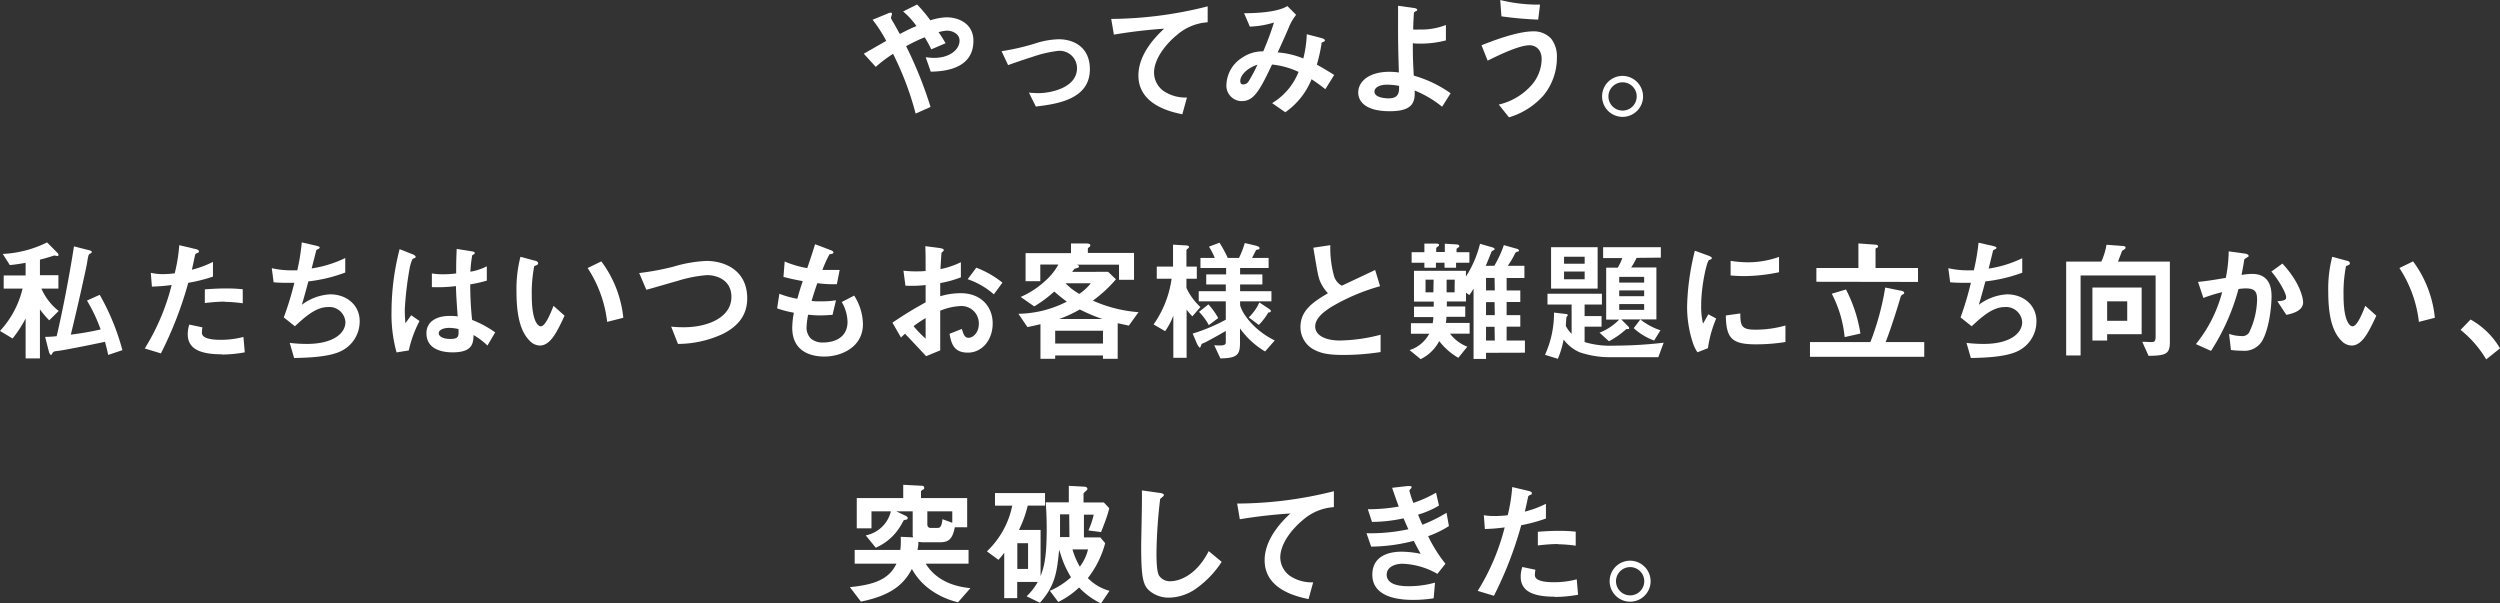 <svg xmlns="http://www.w3.org/2000/svg" viewBox="0 0 433.17 104.51"><rect x="0" y="0" width="433.17" height="104.51" fill="#333333" stroke="none"/><defs><style>.cls-1{fill:#fff;}</style></defs><g id="レイヤー_2" data-name="レイヤー 2"><g id="コンセプト部分"><path class="cls-1" d="M161.27,12.42l-.88-2.51a9.85,9.85,0,0,0,1.43.12c2.76,0,4.44-1.45,4.44-3,0-1.26-1.41-1.72-2.14-1.72a6.22,6.22,0,0,0-1.5.27c.33.44.69,1,1.22,1.91l-2.48,1.06a18.37,18.37,0,0,0-1.15-2.09A31.35,31.35,0,0,0,157,8a69.52,69.52,0,0,1,4.23,10.53l-2.58,1.15a52.67,52.67,0,0,0-3.91-10.35,22.81,22.81,0,0,0-3,2.26l-2.07-2.28,3.89-2.23a25,25,0,0,0-2.37-3.66l2.44-1c.28-.12.92-.44.92,0,0,.12-.18.58-.18.69a4.45,4.45,0,0,0,.29.58c.17.23.85,1.49,1.25,2.2,1.24-.64,1.93-1,2.89-1.37a13,13,0,0,0-2.32-2.53L158.9.78a24.42,24.42,0,0,1,2.3,2.74A10,10,0,0,1,164,3c2.18,0,4.66,1.15,4.66,4.05C168.69,12.21,163.06,12.37,161.27,12.42Z"/><path class="cls-1" d="M179.48,18.46l-1.2-2.41c.85.07,1.31.09,1.68.09,1.91,0,6.65-.85,6.65-4.32a3,3,0,0,0-3.32-3,21.58,21.58,0,0,0-4.48,1.06c-.46.14-1.95.62-4.14,1.4l-1.13-2.41a39.59,39.59,0,0,0,6.17-1.45,14.33,14.33,0,0,1,3.7-.62c2.85,0,5.43,1.54,5.43,5.2C188.84,17.13,183.39,18,179.48,18.46Z"/><path class="cls-1" d="M203.89,6.09c-2,1.64-3.93,4.19-3.93,6.49a3.93,3.93,0,0,0,1.7,3.22,6.84,6.84,0,0,0,4,1.1l-.8,2.9c-1.87-.39-7.61-1.59-7.61-6.72,0-3.93,3.38-7.1,4.46-8.11A86.52,86.52,0,0,0,193,6l-.46-2.72A69.39,69.39,0,0,0,209.25,1.1V3.86A9,9,0,0,0,203.89,6.09Z"/><path class="cls-1" d="M229.64,15.45c-1.22-.94-1.86-1.38-2.39-1.72a12.74,12.74,0,0,1-4.55,5.72l-2.28-1.58A11.11,11.11,0,0,0,225,12.46a14.29,14.29,0,0,0-4.6-1.28c-2.28,4.87-3.27,6.34-5.29,6.34a2.68,2.68,0,0,1-2.6-3A5.75,5.75,0,0,1,215.22,10a6.26,6.26,0,0,1,3.66-1.1,51.19,51.19,0,0,0,1.86-5,15.81,15.81,0,0,1-4.18.71l-1-2.32c3.54,0,6.26-.44,7.5-1.24l1.52,1.52a9.21,9.21,0,0,0-1.2,2c0,.09-1.65,3.79-2,4.51a14.63,14.63,0,0,1,4.44,1.05,19.34,19.34,0,0,0,.6-4.2L229,6.6c.23.07.55.18.55.39s0,.14-.35.3-.18.16-.25.48a29.48,29.48,0,0,1-.78,3.43c1.26.71,2,1.15,3,1.79ZM214.9,14c0,.59.3.62.46.62a1.07,1.07,0,0,0,1-.55,27.3,27.3,0,0,0,1.52-2.86C215.87,11.87,214.9,13.18,214.9,14Z"/><path class="cls-1" d="M249.87,18.49a18.58,18.58,0,0,0-4.76-2.81c.14,2.26-.57,3.59-4.32,3.59-4.18,0-5.45-1.68-5.45-3.24,0-2,2-3.59,5.36-3.59a11.83,11.83,0,0,1,1.68.12c-.16-5.34-.14-5.94-.14-10V1l2.76.39c.11,0,.55.09.55.3s0,.11-.3.29-.25.17-.27.35-.12,2-.12,2.78a5.17,5.17,0,0,0,1,0,11.64,11.64,0,0,0,4.67-.78V7a17.7,17.7,0,0,1-4.19.56c-.46,0-1.08,0-1.54-.07,0,1.95,0,2.69.16,5.61a21,21,0,0,1,6.39,3.06Zm-9.47-3.82c-1.45,0-2.25.53-2.25,1.2,0,1,1.7,1.17,2.46,1.17,1.84,0,1.81-1.15,1.81-2.16A11.66,11.66,0,0,0,240.4,14.67Z"/><path class="cls-1" d="M267.46,16.51a12.89,12.89,0,0,1-6,3.82l-1.77-2.21a10.9,10.9,0,0,0,5.75-3.45,7,7,0,0,0,1.68-4.39c0-2-1.36-2.44-2.07-2.44-1.91,0-5.61,1.84-7.29,2.67l-1.06-2.67c1.71-.67,6.1-2.41,9-2.41a4.11,4.11,0,0,1,3.06,1.26,5,5,0,0,1,1,3.27A10.29,10.29,0,0,1,267.46,16.51ZM266.52,3.4a62.16,62.16,0,0,1-6.37-.57L259.94,0a27.25,27.25,0,0,0,6.9.8Z"/><path class="cls-1" d="M284.69,16.69a3.55,3.55,0,1,1-3.54-3.54A3.58,3.58,0,0,1,284.69,16.69Zm-6,0a2.45,2.45,0,1,0,2.46-2.43A2.46,2.46,0,0,0,278.69,16.69Z"/><path class="cls-1" d="M8.53,55.5a16.32,16.32,0,0,1-1.61-1.89V62.1H4.44V55.18a21.11,21.11,0,0,1-2.26,3.47L0,57.34A16.32,16.32,0,0,0,3.91,50H.64V47.73h3.8V45.54c-1.11.19-1.63.28-2.74.39L.48,44a19.4,19.4,0,0,0,7.68-2l1.77,1.79a.72.72,0,0,1,.21.37c0,.09-.05.2-.16.2s-.48-.09-.6-.09c-.6.21-1.7.53-2.46.72v2.69h3.2V50H7.17a10.06,10.06,0,0,0,3,3.88Zm10.21,6c-.14-.72-.28-1.29-.55-2.28-2.07.46-7.18,1.47-8,1.56s-.94.12-1.1.42-.21.3-.28.3-.3-.35-.34-.58l-.65-2.55c.72,0,1.59-.07,2-.12.94-4,2.11-9.88,3-15.56l2.53.64c.39.09.55.18.55.32s-.12.21-.25.28c-.28.14-.33.16-.53,1.4,0,.35-1.7,8-2.85,12.65a49,49,0,0,0,5.17-.9,28.21,28.21,0,0,0-2.37-5l2.21-1a40.51,40.51,0,0,1,3.93,9.59Z"/><path class="cls-1" d="M32.62,49a65.15,65.15,0,0,1-4.74,12.23l-2.8-.85a38.2,38.2,0,0,0,4.66-11,29.89,29.89,0,0,1-3.42.28l-.19-2.39A9.87,9.87,0,0,0,28,47.5a17.42,17.42,0,0,0,2.27-.14,28,28,0,0,0,.79-4.88l2.82.67s.58.11.58.37-.07.23-.28.32-.34.16-.39.39c-.21,1-.39,1.86-.55,2.51a17.83,17.83,0,0,0,3.66-1.36v2.55A27.82,27.82,0,0,1,32.62,49Zm5.82,12.39c-4.14,0-5.91-1.15-5.91-3.49a5.42,5.42,0,0,1,.27-1.66l2.28.48a4.49,4.49,0,0,0-.09.85.78.78,0,0,0,.27.69c.65.6,2.39.62,2.92.62a15.31,15.31,0,0,0,4-.5l.23,2.67A22.86,22.86,0,0,1,38.44,61.43Zm.5-9.13a30.36,30.36,0,0,0-3.45.25V50.14c1.2-.09,2.35-.16,3.57-.16a25.91,25.91,0,0,1,3,.14v2.43A24.59,24.59,0,0,0,38.94,52.3Z"/><path class="cls-1" d="M59.1,60.83c-2,1-5.5,1.15-8.14,1.2l-.76-2.62a24.51,24.51,0,0,0,3,.18c4.55,0,6.65-1.86,6.65-3.77a2.79,2.79,0,0,0-3-2.62c-2.12,0-4,1.7-5.75,3.33L49.17,55A53.78,53.78,0,0,0,51,49c-.48,0-1,0-1.43,0-.2,0-1.24,0-2.16-.09l-.32-2.44a15.34,15.34,0,0,0,3.22.37c.44,0,.83,0,1.2,0A37.06,37.06,0,0,0,52.29,42l2.62.6c.17.05.49.14.49.3s-.3.25-.58.41L54,46.51a20.24,20.24,0,0,0,5.82-1.8v2.51a26.73,26.73,0,0,1-6.39,1.54c-.19.71-.67,2.53-1.13,4.05A8.91,8.91,0,0,1,57.21,51c2.83,0,5.11,1.84,5.11,4.64A5.7,5.7,0,0,1,59.1,60.83Z"/><path class="cls-1" d="M70.83,60.72l-2.12.34a24.72,24.72,0,0,1-.87-7.13,43.46,43.46,0,0,1,1.4-10.76l2.23.88c.07,0,.55.23.55.46a.21.21,0,0,1-.09.16,4.07,4.07,0,0,1-.44.18,6.74,6.74,0,0,0-.5,1.57,57.59,57.59,0,0,0-.85,7.12A23.66,23.66,0,0,0,70.25,56l1-1.38,1.44,1A20.3,20.3,0,0,0,70.83,60.72Zm13.63-.85a12.51,12.51,0,0,0-2.41-1.82c0,1.77-.51,3-3.63,3-.67,0-4.53,0-4.53-3.31,0-2.07,1.81-3,4-3,.46,0,.95,0,1.41.09-.19-2.74-.26-3.7-.3-5.26a25.65,25.65,0,0,1-4.17.18l0-2.37a11.87,11.87,0,0,0,2.07.14,18,18,0,0,0,2.14-.14c0-1.72,0-2,.09-4.25l2.58.41c.48.07.55.18.55.32s-.21.23-.44.37a25.16,25.16,0,0,0-.32,2.85,10,10,0,0,0,2.85-.94v2.48a22.28,22.28,0,0,1-2.87.65,56.52,56.52,0,0,0,.32,6.16,18.54,18.54,0,0,1,4,2.16Zm-6.62-3.06c-1.08,0-1.82.39-1.82.92s.67,1,2,1c1.52,0,1.47-.53,1.42-1.72A7.72,7.72,0,0,0,77.84,56.81Z"/><path class="cls-1" d="M93.54,59.87a2.48,2.48,0,0,1-1.7-.76c-1.61-1.57-2.35-4.26-2.35-8.62a22.28,22.28,0,0,1,.69-6l2.53.69c.16,0,.53.16.53.43s-.28.35-.67.49a24,24,0,0,0-.43,5.12c0,4.49,1.1,5.32,1.56,5.32.83,0,1.77-2.44,2.21-3.55l1.91,1.71C96.55,57.43,95.4,59.87,93.54,59.87Zm11.66-4.1a21.48,21.48,0,0,0-3.38-9.33l2.37-1.15A19.56,19.56,0,0,1,108,55.06Z"/><path class="cls-1" d="M125.28,57.84a18.56,18.56,0,0,1-7.81,1.75l-1.18-3a18.7,18.7,0,0,0,2.26.11c3.93,0,8.18-1.61,8.18-5.26,0-2.9-2.48-3.77-4.23-3.77a23.05,23.05,0,0,0-5.1,1c-.85.23-4.62,1.34-5.41,1.54l-1.24-2.9a46,46,0,0,0,5.91-1.1,23.74,23.74,0,0,1,5.75-1c3.08,0,7.06,1.56,7.06,6.5C129.47,55.06,127.31,56.81,125.28,57.84Z"/><path class="cls-1" d="M142.84,61.78c-2.23,0-5.57-.79-5.57-5a15.32,15.32,0,0,1,.28-2.6,18.06,18.06,0,0,1-2.9-.75l.39-2.53a16.34,16.34,0,0,0,3.11.87c.23-.8.43-1.56.94-3.06-1.43-.27-2-.39-3.34-.73l.21-2.67a17.45,17.45,0,0,0,3.91,1.15c.69-2,1-3,1.36-4.14l2.64,1c.19.07.53.18.53.43s-.32.21-.69.33a24.43,24.43,0,0,0-1.22,2.69c1.15,0,1.68,0,3,0L145,49.24a19.81,19.81,0,0,1-3.38-.18c-.28.78-.56,1.61-1,3.08a8.73,8.73,0,0,0,1.52.07,15.06,15.06,0,0,0,2.71-.18l-.6,2.53c-.34,0-1.06.09-2.18.09-.88,0-1.43-.07-2.05-.12a14.22,14.22,0,0,0-.27,2.12,2.72,2.72,0,0,0,.73,2,3.11,3.11,0,0,0,2.16.69c1.89,0,4.21-.8,4.21-3.59a7.13,7.13,0,0,0-1-3.42L148,51.22a9.47,9.47,0,0,1,1.52,5C149.48,60.19,145.73,61.78,142.84,61.78Z"/><path class="cls-1" d="M154.63,55.91a65.85,65.85,0,0,1,5.75-3.52l0-3a21.87,21.87,0,0,1-3.5.11l-.34-2.6a18,18,0,0,0,2.25.12c.57,0,.92,0,1.59-.07,0-2.6,0-2.81-.05-4.3l2.55.34c.65.1.65.26.65.37s-.35.37-.39.44-.16,2.39-.19,2.83a14.33,14.33,0,0,0,3.54-1.2v2.62a19,19,0,0,1-3.58,1l0,2.28a12.52,12.52,0,0,1,3.54-.53c3.57,0,5.55,2.37,5.55,5.24s-1.84,5.06-4.3,5.06-2.86-1.58-3.18-3.26l2.14-.85c.28.94.46,1.54,1.17,1.54s1.77-.83,1.77-2.44a3,3,0,0,0-3.19-3.06,10.32,10.32,0,0,0-3.5.81c0,3.65,0,4.07,0,6.87l-2.44,1c-1-1.06-1.56-1.68-3.66-3.89-.32.3-.36.32-.69.67Zm5.75-.8a23.63,23.63,0,0,0-2.09,1.4,19.31,19.31,0,0,0,2.09,2.16ZM172.2,51a13.36,13.36,0,0,0-4.53-2.62l1.49-2a16.84,16.84,0,0,1,4.53,2.59Z"/><path class="cls-1" d="M195.59,56.42,193.66,56v6.17h-2.55v-.58h-8.28v.58h-2.55v-6c-1.36.32-1.66.39-2.26.5l-1.56-2.3a19,19,0,0,0,8.39-2.11,27.37,27.37,0,0,1-2.18-1.75,21.55,21.55,0,0,1-3.47,2.58l-2.35-1.64a15.19,15.19,0,0,0,4.23-2.76,10.25,10.25,0,0,0,2.3-2.85h-3.13v2.88H177.7V43.86h7.87V42.18l2.46,0c.82,0,.89.18.89.32a.4.4,0,0,1-.2.32c-.16.12-.23.16-.23.28v.73h8v4.65h-2.6V45.86h-7.31c.2.07.36.12.36.33s-.09.13-.16.18-.55.18-.64.23c-.16.23-.21.3-.37.5H192l1.36,1.29a23.16,23.16,0,0,1-4,3.7,23.73,23.73,0,0,0,7.91,2Zm-4.48.89h-8.28v2.21h8.28Zm-4-3.7a21.64,21.64,0,0,1-3.58,1.66H191A29.57,29.57,0,0,1,187.08,53.61Zm-2.48-4.53A10.2,10.2,0,0,0,187,50.92a8.4,8.4,0,0,0,2-1.84Z"/><path class="cls-1" d="M206.6,54.81a9.83,9.83,0,0,1-1-1.17V62h-2.3V54.69a12,12,0,0,1-1.42,2.69l-2-1.17A18,18,0,0,0,203,48.3h-2.57V46.19h2.82v-3.8l2,.12c.39,0,.78.06.78.27a.27.27,0,0,1-.11.19c-.12.11-.35.29-.35.36v2.86h1.8V48.3h-1.8v1.59A10.46,10.46,0,0,0,208,53.2Zm12.6,6.09a14.37,14.37,0,0,1-4.35-4v2.63c0,2.06-.67,2.52-3.4,2.57l-1.06-2.28c1.54.12,2,0,2-.48v-2c-1,.6-3.33,1.89-3.77,2.07s-.41.16-.48.35-.16.48-.25.48-.39-.46-.49-.67l-.75-1.77a30.57,30.57,0,0,0,5.74-2.41V52.21h-4.69V50.46h4.69V49.29H209V47.54h3.45v-1.1H208V44.69h2.48a11.82,11.82,0,0,0-1-1.95l1.82-.69a22.1,22.1,0,0,1,1.43,2.64h1.95a15.83,15.83,0,0,0,1-2.58l1.88.44c.16.05.67.16.67.42s-.05.2-.32.27-.26.07-.3.14-.55,1.1-.67,1.31h2.87v1.75h-4.94v1.1h3.86v1.75h-3.86v1.17h5.43v1.75h-5.43v.57c0,.67,1.66,4.07,6,6.21Zm-9.75-4.57a10.08,10.08,0,0,0-1.7-2.3l1.63-1.29a12.29,12.29,0,0,1,1.7,2.37ZM220,54.12c-.21,0-.23,0-.28.09a10.66,10.66,0,0,1-1.61,2.09L216.37,55a8.34,8.34,0,0,0,1.84-2.6l1.65,1.1c.07.05.33.21.33.37A.21.21,0,0,1,220,54.12Z"/><path class="cls-1" d="M232.73,61.5c-2.71,0-3.91-.32-5.06-.92a4.38,4.38,0,0,1-2.34-3.93c0-2.88,2.23-4.35,4.76-5.84a7.06,7.06,0,0,1-1.36-2.07c-.32-.76-.44-1.43-1.17-5.82l2.94-.44a18.52,18.52,0,0,0,.67,5.45,2.81,2.81,0,0,0,1.33,1.57l5.77-2.72.85,2.81a35,35,0,0,0-8.51,3.63c-1,.65-2.73,1.82-2.73,3.36S229.69,59,232.11,59a29.5,29.5,0,0,0,7.1-1v3A42.16,42.16,0,0,1,232.73,61.5Z"/><path class="cls-1" d="M257.48,61.13v1.06h-2.16V50a10,10,0,0,1-.73,1.12l-.58-.39v1.5h-3.33a6.33,6.33,0,0,1,0,.87h3.2v1.79h-3.26a6.15,6.15,0,0,1-.1,1.06h4.12v1.86h-3.4a6.87,6.87,0,0,0,3,2.26L252.68,62a11.51,11.51,0,0,1-3.31-2.9,7.17,7.17,0,0,1-3.22,3.13l-1.91-1.57a5.89,5.89,0,0,0,3.4-2.83h-3.17V56h3.77a5.45,5.45,0,0,0,.11-1.06H245V53.13h3.42v-.87H245V46.92h9v1a18.87,18.87,0,0,0,2.44-5.68l2.07.6c.07,0,.46.14.46.32a.19.19,0,0,1-.16.18c-.3.16-.35.19-.39.3-.33.81-.74,1.89-1,2.42h1.49a19.32,19.32,0,0,0,1.66-3.59l2.18.62c.12,0,.44.14.44.32s-.07.14-.16.16c-.35.12-.41.14-.53.37a13.8,13.8,0,0,1-1.26,2.12h2.89v2.11h-3.08v2.16h2.37v2h-2.37V54.6h2.37v2h-2.37V59h3.17v2.11Zm-5.19-15.61v.87h-2v-.87h-1.49v.87h-2v-.87h-2.21V43.7h2.21V42.21l2,0c.28,0,.53,0,.53.26s0,.11-.11.18c-.37.28-.37.28-.37.39v.62h1.49V42.23l1.91.11c.37,0,.6.12.6.3s-.05.14-.25.3-.23.14-.23.23v.53h2.23v1.82Zm-3.89,2.94H247v2.19h1.36Zm3.66,0h-1.41c0,.19,0,.39,0,2.19h1.38Zm6.9-.3h-1.48v2.16H259Zm0,4.19h-1.48V54.6H259Zm0,4.27h-1.48V59H259Z"/><path class="cls-1" d="M287.33,61.89h-8.26a16.13,16.13,0,0,1-5.36-.85,6.88,6.88,0,0,1-2.78-2.21,16.73,16.73,0,0,1-1,3.34l-2.23-.69a17.43,17.43,0,0,0,1.56-7.32l2.19.26a.21.21,0,0,1,.2.2c0,.05-.2.26-.23.33s-.11,1.4-.11,1.54a5.74,5.74,0,0,0,1,1.35V52.76h-4.18V50.9h9.43v1.86h-3v2h2.94V56.6h-2.94v2.67a15.35,15.35,0,0,0,5.08.62,75.11,75.11,0,0,0,8.62-.51ZM268.75,50V42.83h8.07V50Zm5.82-5.52H271v1.22h3.57Zm0,2.57H271v1.34h3.57Zm9-2.37a12.54,12.54,0,0,1-.94,1.66H287v9h-6.09l1.21,1.22a.43.43,0,0,1,.16.32c0,.12-.11.14-.2.14l-.3,0a14.62,14.62,0,0,1-3,2.11l-1.63-1.49a9.57,9.57,0,0,0,3.4-2.26h-2.25v-9h2a8.73,8.73,0,0,0,.79-1.66h-3.32V42.83h10v1.81Zm1.31,3.29h-4.32v1h4.32Zm0,2.35h-4.32v1h4.32Zm0,2.37h-4.32v1h4.32ZM286.61,59a10.56,10.56,0,0,1-3.54-2.14l1.15-1.51a11.38,11.38,0,0,0,3.48,1.88Z"/><path class="cls-1" d="M295.93,60.33l-1.82.71a7.18,7.18,0,0,1-.85-1.82,20,20,0,0,1-.94-6,40.65,40.65,0,0,1,.34-4.53,45.19,45.19,0,0,1,1-5.25l2.34.85c.17.07.6.23.6.42a.25.25,0,0,1-.11.2s-.35.14-.39.17c-.35.2-1.34,4.36-1.34,7.84a12.73,12.73,0,0,0,.32,3.15c.28-.49.42-.72.92-1.61l1.36.73A20.4,20.4,0,0,0,295.93,60.33Zm8.23-.67c-4.18,0-5.06-1.13-5.13-5l2.51-.35c0,2.19.25,2.81,2.57,2.81a18.69,18.69,0,0,0,5.25-.72v2.86A32,32,0,0,1,304.16,59.66Zm-1.84-11.82c-.18,0-1.24,0-2.46-.11V45.2a20.63,20.63,0,0,0,2.94.25,16,16,0,0,0,5.45-.94v2.66A30.49,30.49,0,0,1,302.32,47.84Z"/><path class="cls-1" d="M313.61,61.82V59.27h10.47a46.66,46.66,0,0,0,2.57-9.45l2.72.55c.13,0,.57.12.57.39,0,.09-.05.16-.23.25s-.32.21-.37.35c-.48,1.7-1.77,5.79-2.62,7.91h6.69v2.55Zm1.11-13V46.44H322V42.18l2.92.21c.17,0,.49.07.49.3s-.05.16-.23.25-.21.14-.21.23v3.27h7.36v2.41Zm4.9,9.59a20.64,20.64,0,0,0-2.23-7.52l2.46-.73a25,25,0,0,1,2.5,7.63Z"/><path class="cls-1" d="M349.63,60.83c-2,1-5.49,1.15-8.14,1.2l-.76-2.62a24.61,24.61,0,0,0,3,.18c4.55,0,6.65-1.86,6.65-3.77a2.79,2.79,0,0,0-3-2.62c-2.12,0-4,1.7-5.75,3.33L339.7,55A53.78,53.78,0,0,0,341.49,49c-.48,0-1,0-1.42,0-.21,0-1.25,0-2.17-.09l-.32-2.44a15.34,15.34,0,0,0,3.22.37c.44,0,.83,0,1.2,0a37.06,37.06,0,0,0,.82-4.79l2.63.6c.16.05.48.14.48.3s-.3.25-.58.41l-.78,3.18a20.14,20.14,0,0,0,5.82-1.8v2.51A26.61,26.61,0,0,1,344,48.76c-.19.71-.67,2.53-1.13,4.05A8.91,8.91,0,0,1,347.75,51c2.82,0,5.1,1.84,5.1,4.64A5.7,5.7,0,0,1,349.63,60.83Z"/><path class="cls-1" d="M372.28,61.66l-1.1-2.44c.5,0,1.35.05,1.54.05.55,0,.78-.09.78-1V47.73h-13V61.59H358V45.33h6.09a11.36,11.36,0,0,0,.9-2.92l2.83.21c.18,0,.48.07.48.3a.24.24,0,0,1-.14.21c0,.07-.41.27-.46.34s-.6,1.59-.73,1.86h9V59C376,61.29,375.48,61.61,372.28,61.66Zm-7.18-3.75V59h-2.55V49.82h8.53v8.09Zm3.48-5.7H365.1v3.38h3.48Z"/><path class="cls-1" d="M392,59a3.57,3.57,0,0,1-3.45,1.77,15,15,0,0,1-2-.13l-.32-2.79a6.46,6.46,0,0,0,2.07.37,1.41,1.41,0,0,0,1.38-.57,13.59,13.59,0,0,0,1.4-5.73c0-1.22-.25-1.95-1.91-1.95a8.58,8.58,0,0,0-1.31.11,37.86,37.86,0,0,1-4.76,10.72l-2.62-1.18a23.89,23.89,0,0,0,4.55-9,29.8,29.8,0,0,0-3.26,1l-.92-2.78c1.68-.14,3.79-.53,4.81-.69a24.05,24.05,0,0,0,.5-4.6l2.81.39c.18,0,.64.16.64.37s-.05.16-.3.32c-.41.25-.46.28-.48.51-.12.83-.28,1.63-.44,2.5a11.11,11.11,0,0,1,1.82-.18c3.13,0,3.38,2.55,3.38,3.95C393.56,53.31,393.17,56.88,392,59Zm4.16-4.43-1.56-2.37c1-.1,1.52-.14,1.52-.69,0-.72-1.29-3-2.56-4.46l1.91-1.38c3,3.22,3.59,5.93,3.59,6.76C399,53.73,397.58,54.28,396.11,54.56Z"/><path class="cls-1" d="M407.46,59.87a2.48,2.48,0,0,1-1.7-.76c-1.61-1.57-2.35-4.26-2.35-8.62a22.28,22.28,0,0,1,.69-6l2.53.69c.16,0,.53.16.53.43s-.28.35-.67.49a24,24,0,0,0-.43,5.12c0,4.49,1.1,5.32,1.56,5.32.83,0,1.77-2.44,2.21-3.55l1.91,1.71C410.47,57.43,409.32,59.87,407.46,59.87Zm11.66-4.1a21.48,21.48,0,0,0-3.38-9.33l2.37-1.15a19.56,19.56,0,0,1,3.77,9.77Z"/><path class="cls-1" d="M428.07,55.36a13.54,13.54,0,0,1,5.1,5l-2.39,1.91a18.75,18.75,0,0,0-4.44-5.11Z"/><path class="cls-1" d="M166,104.35a13.35,13.35,0,0,1-5-2.32,10.79,10.79,0,0,1-3-3.45c-1.41,2.71-3.64,4.6-8.83,5.66l-1.91-2.51c4.09-.41,6.74-1.27,8.07-4.07h-7.24V95.29H156a14.19,14.19,0,0,0,.07-2.28l2.14.1a1.82,1.82,0,0,1-.07-.62V88.6H155.3l1.64.78c.11.05.34.21.34.39a.29.29,0,0,1-.18.25,4.7,4.7,0,0,0-.51.12s-.43.8-.53.94a9.3,9.3,0,0,1-4.32,3.82L150,92.76a5.56,5.56,0,0,0,4.36-4.16H151v2.94h-2.55V86.3h8.05V84l3.06.16c.23,0,.57,0,.57.35s-.13.25-.25.34-.3.21-.3.28V86.3h8v5.06h-2.14c-.41,2.07-1.08,2.6-2.6,2.6H160a3.37,3.37,0,0,1-.87-.1c0,.3,0,.69-.16,1.43h8.85v2.37h-7.43c2.26,3.66,6.37,4.09,7.75,4.25ZM165,88.6h-4.32v2.34a.54.54,0,0,0,.6.53h1.12c.37,0,.74,0,.9-1.51l1.7.62Z"/><path class="cls-1" d="M190.78,92.19l-2.19-.28a14.81,14.81,0,0,0,.92-2.74h-1.7v3.94h2.83l.85,1a16.61,16.61,0,0,1-3,6.05,8.14,8.14,0,0,0,3.75,2.21l-1.47,2.18a12.88,12.88,0,0,1-3.8-2.76,14.14,14.14,0,0,1-3.61,2.51l-1.45-1.93a13.5,13.5,0,0,0,3.66-2.35A17.71,17.71,0,0,1,184,96.74c-.07-.21-.39-1.24-.49-1.47-.36,4-.76,6.32-3.33,9.17l-2.3-1.12a10.42,10.42,0,0,0,1.93-2.49h-3.56v2.81H174V95.77A12.45,12.45,0,0,1,173,97l-2-1.47a15,15,0,0,0,4.39-7.91H172.4V85.43h8.67v2.18h-3a19.8,19.8,0,0,1-1.52,4.21h3.75v8c.55-1.51,1.06-2.92,1.06-8.27,0-2-.1-3.61-.17-4.51h4V84.18l2.6.14c.23,0,.62.07.62.39a.41.41,0,0,1-.21.32c-.21.19-.46.42-.46.51v1.52h3.52l.94,1C191.93,89.2,191.51,90.35,190.78,92.19Zm-12.65,1.93h-1.86v4.46h1.86Zm7.13-5h-1.59c0,1.73,0,2.44,0,3.94h1.63Zm.57,6.07a12.81,12.81,0,0,0,1.27,3,8.15,8.15,0,0,0,1.42-3Z"/><path class="cls-1" d="M207.12,102.07a8.34,8.34,0,0,1-4.58,1.48,5.1,5.1,0,0,1-3.36-1.18c-1.08-.94-1.45-2.11-1.45-7.63,0-1.4.19-8.23.12-9.77l3.06.43c.55.07.76.23.76.37s-.28.37-.65.67a88.3,88.3,0,0,0-.64,9.2c0,1,0,3.28.43,4.07a2.27,2.27,0,0,0,2,1c1.29,0,4.37-.8,6.62-5.22l2.25,1.86A17.15,17.15,0,0,1,207.12,102.07Z"/><path class="cls-1" d="M225.76,90.09c-2,1.64-3.93,4.19-3.93,6.49a4,4,0,0,0,1.7,3.22,6.84,6.84,0,0,0,4,1.1l-.8,2.9c-1.86-.39-7.61-1.59-7.61-6.72,0-3.93,3.38-7.1,4.46-8.11a86.52,86.52,0,0,0-8.76,1l-.46-2.72a69.32,69.32,0,0,0,16.76-2.14v2.76A9,9,0,0,0,225.76,90.09Z"/><path class="cls-1" d="M247.45,92.9a24.86,24.86,0,0,0,3,4.78l-1.4,1.75a13,13,0,0,0-6-1.75c-1.52,0-2.78.65-2.78,1.89,0,2,3,2,3.77,2a16.7,16.7,0,0,0,4.6-.62l-.23,2.71a22.12,22.12,0,0,1-3.63.28c-4.14,0-7-1.31-7-4.35s2.49-4,5.09-4a17.36,17.36,0,0,1,3.29.37c-.56-1-.76-1.4-1.2-2.25a29.77,29.77,0,0,1-7.38,1l-.81-2.32a30.86,30.86,0,0,0,7.25-.69c-.35-.78-.6-1.36-.83-1.89a26.16,26.16,0,0,1-5.47.62l-.72-2.2a29.4,29.4,0,0,0,5.36-.46c-.53-1.43-.78-2.17-1.15-3.25l2.62-.3c.19,0,.76-.09.76.19,0,.11-.07.18-.18.3s-.21.25-.21.32a19.33,19.33,0,0,0,.69,2.11,21.85,21.85,0,0,0,3.93-1.77l.51,2.23a15.42,15.42,0,0,1-3.63,1.57c.29.71.39.94.75,1.75a26.31,26.31,0,0,0,4.19-2.07l.41,2.3A17.11,17.11,0,0,1,247.45,92.9Z"/><path class="cls-1" d="M263.58,91a65,65,0,0,1-4.73,12.23l-2.81-.85a38.42,38.42,0,0,0,4.67-11,29.85,29.85,0,0,1-3.43.28l-.18-2.39a9.62,9.62,0,0,0,1.86.14,17.67,17.67,0,0,0,2.28-.14,29,29,0,0,0,.78-4.88l2.83.67s.57.11.57.37-.07.23-.27.32-.35.16-.39.39c-.21,1-.39,1.86-.56,2.51a17.83,17.83,0,0,0,3.66-1.36v2.55A27.47,27.47,0,0,1,263.58,91Zm5.82,12.39c-4.14,0-5.91-1.15-5.91-3.49a5.24,5.24,0,0,1,.28-1.66l2.27.48a4.49,4.49,0,0,0-.09.85.78.78,0,0,0,.28.69c.64.6,2.39.62,2.92.62a15.31,15.31,0,0,0,4.05-.5l.23,2.67A23.07,23.07,0,0,1,269.4,103.43Zm.51-9.13a30.36,30.36,0,0,0-3.45.25V92.14c1.19-.09,2.34-.16,3.56-.16a26.12,26.12,0,0,1,3,.14v2.43A24.83,24.83,0,0,0,269.91,94.3Z"/><path class="cls-1" d="M286,100.69a3.55,3.55,0,1,1-3.54-3.54A3.57,3.57,0,0,1,286,100.69Zm-6,0a2.45,2.45,0,1,0,2.46-2.43A2.46,2.46,0,0,0,280,100.69Z"/></g></g></svg>